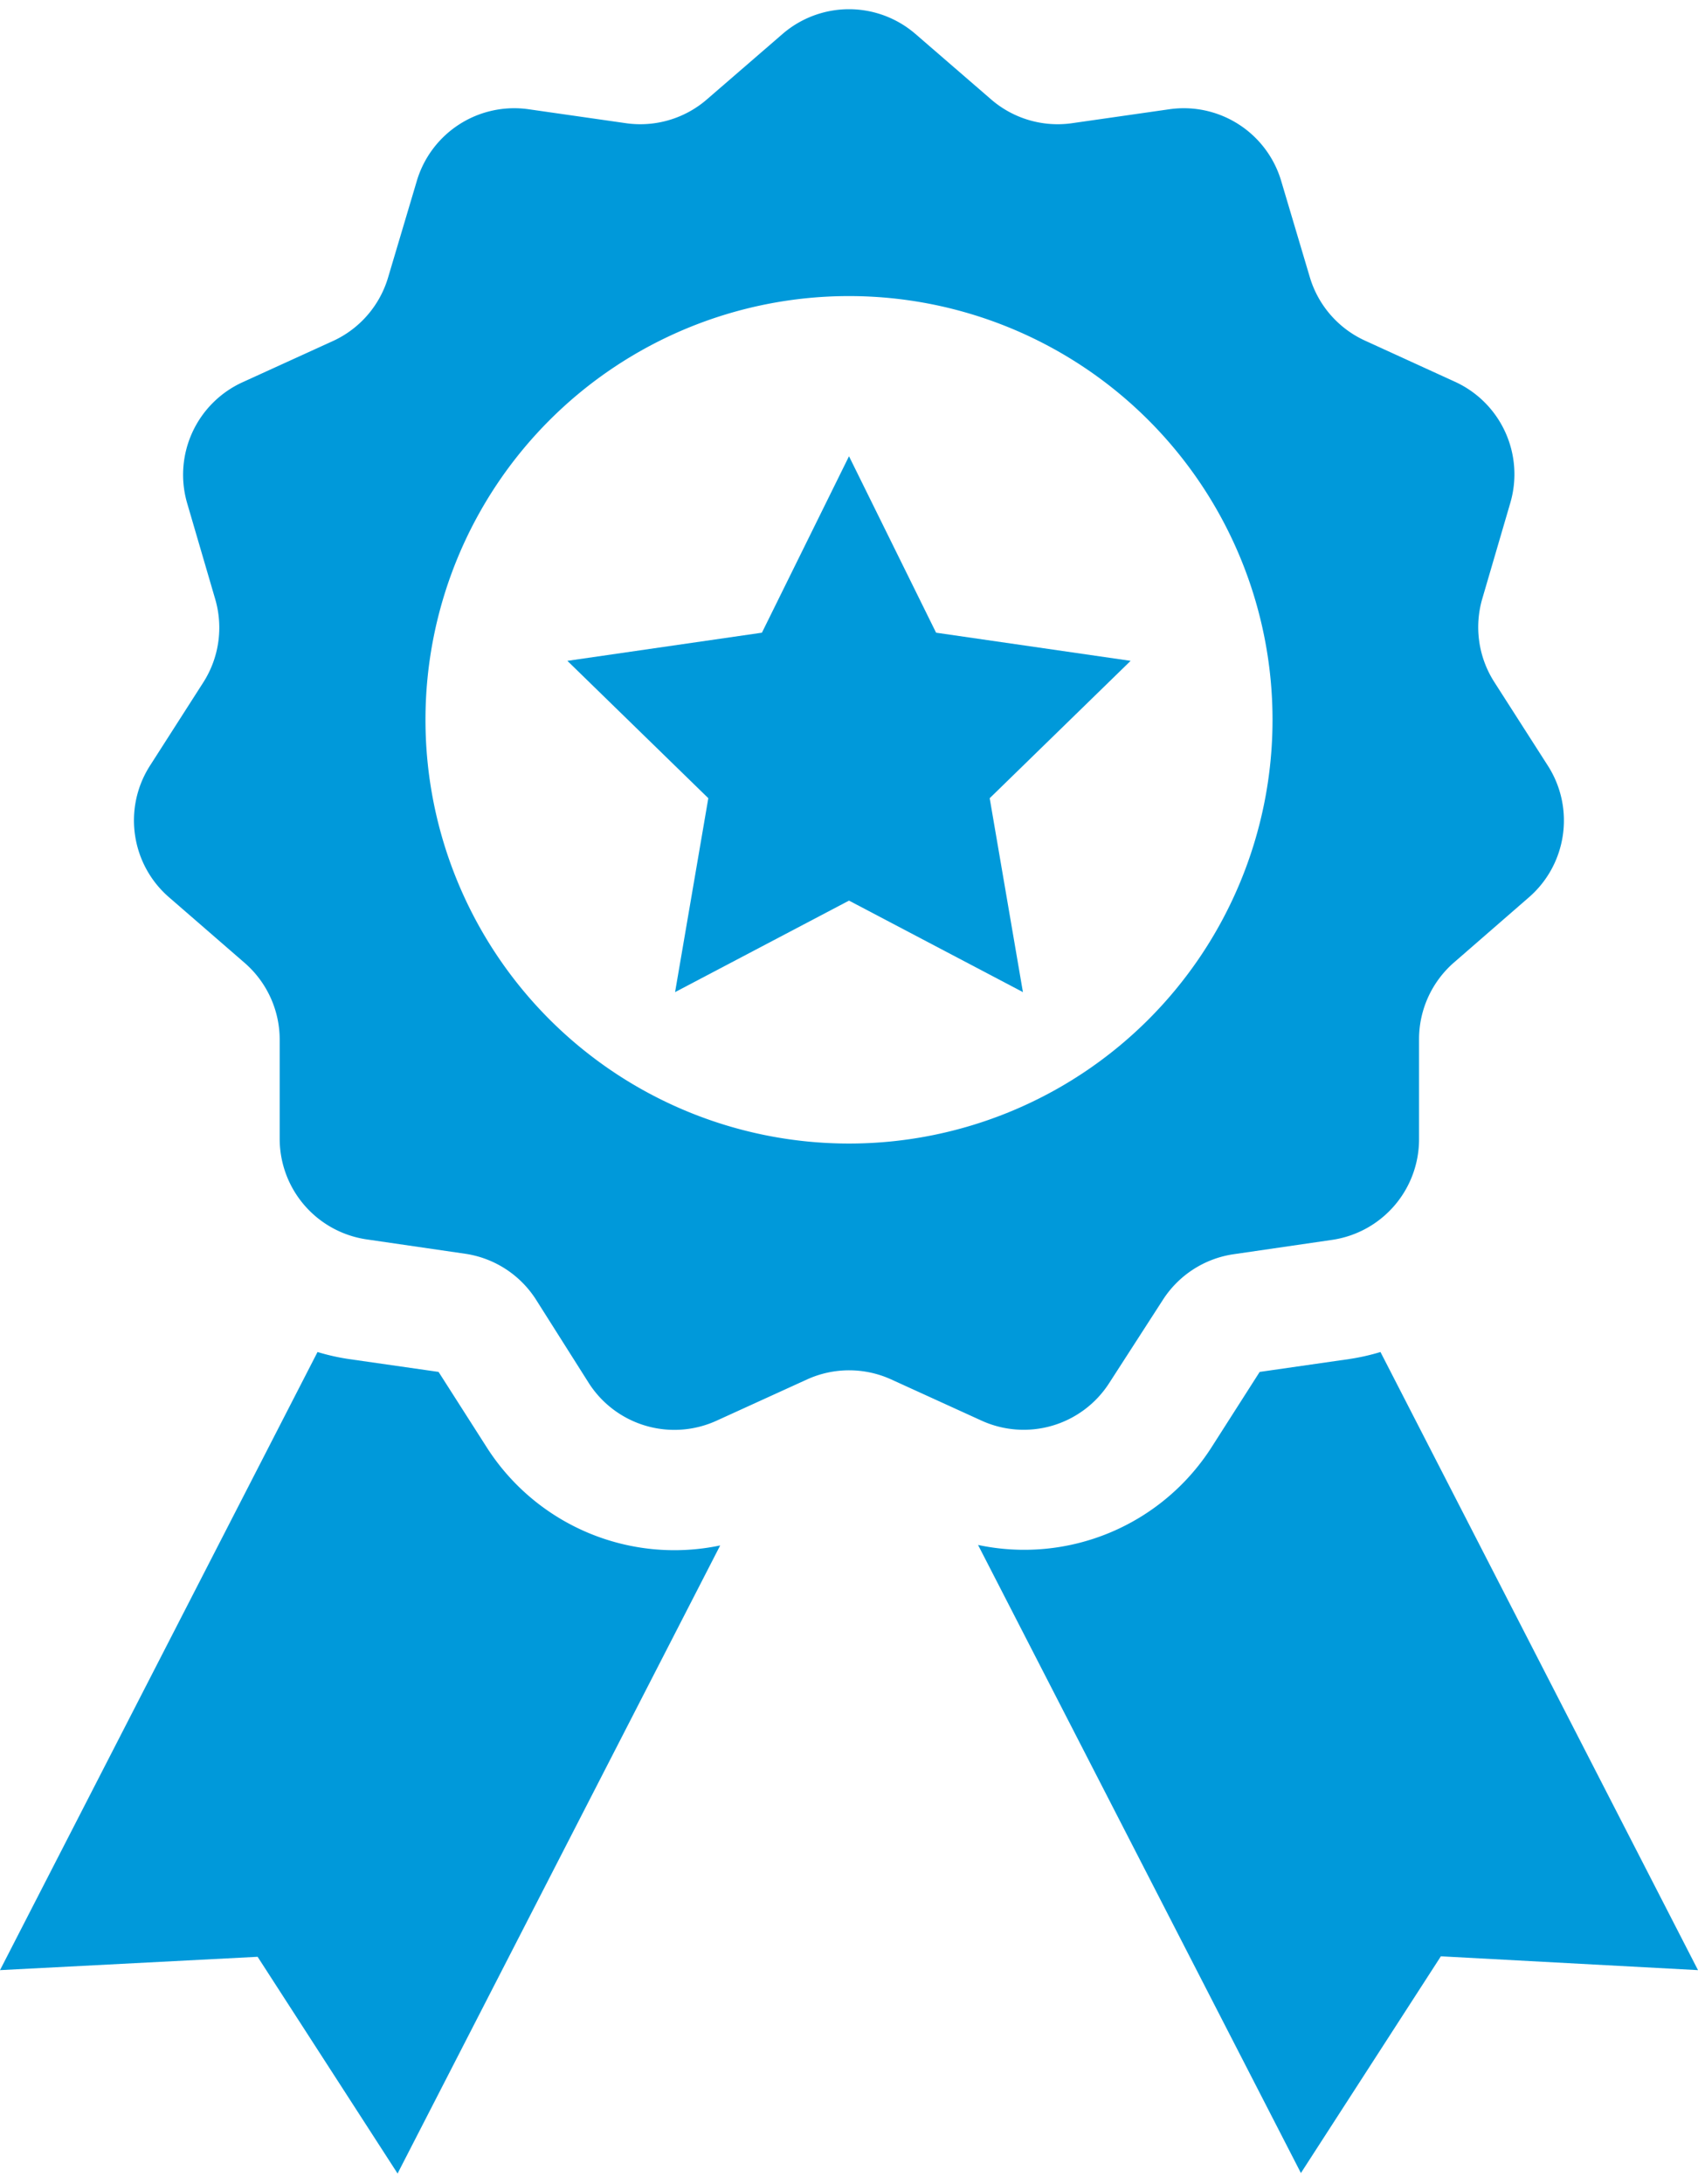 <svg width="35" height="45" viewBox="0 0 35 45" xmlns="http://www.w3.org/2000/svg"><title>certified-retailer</title><g fill="#0099DA"><path d="M31.905 15.775L30.8 14.05a2.095 2.095 0 0 1-.245-1.72l.575-1.965a2.095 2.095 0 0 0-1.14-2.5l-1.86-.85a2.095 2.095 0 0 1-1.13-1.3l-.585-1.965a2.095 2.095 0 0 0-2.305-1.5l-2.025.29a2.095 2.095 0 0 1-1.665-.5L18.87.7a2.095 2.095 0 0 0-2.74 0l-1.55 1.34c-.456.4-1.064.582-1.665.5l-2.025-.29a2.095 2.095 0 0 0-2.305 1.5L8 5.715a2.095 2.095 0 0 1-1.135 1.31L5 7.875a2.095 2.095 0 0 0-1.14 2.5l.575 1.965c.171.582.082 1.21-.245 1.72l-1.105 1.725c-.557.882-.38 2.04.415 2.715l1.545 1.34c.457.398.72.974.72 1.58v2.045a2.095 2.095 0 0 0 1.795 2.07l2.025.295c.6.087 1.132.43 1.46.94l1.095 1.73a2.095 2.095 0 0 0 2.63.77l1.865-.85a2.095 2.095 0 0 1 1.735 0l1.865.85a2.095 2.095 0 0 0 2.625-.77l1.11-1.72c.328-.51.86-.853 1.46-.94l2.025-.295a2.095 2.095 0 0 0 1.795-2.07V21.41c0-.606.263-1.182.72-1.58l1.53-1.33c.797-.68.97-1.843.405-2.725zM17.5 23.56a8.73 8.73 0 1 1 0-17.46 8.73 8.73 0 0 1 0 17.46zm-7.46 6.27l-1-1.565L7.19 28a4.5 4.5 0 0 1-.645-.145L0 40.59l5.31-.275 2.885 4.465 6.65-12.94a4.59 4.59 0 0 1-4.805-2.01zm18.415-1.975a4.5 4.5 0 0 1-.645.145l-1.845.265-1 1.565a4.585 4.585 0 0 1-4.805 2l6.655 12.94 2.885-4.465 5.3.285-6.545-12.735z"/><path d="M17.5 9.4l1.795 3.635 4.01.58-2.905 2.83.685 3.995-3.585-1.885-3.585 1.885.685-3.995-2.905-2.83 4.01-.58z"/></g></svg>